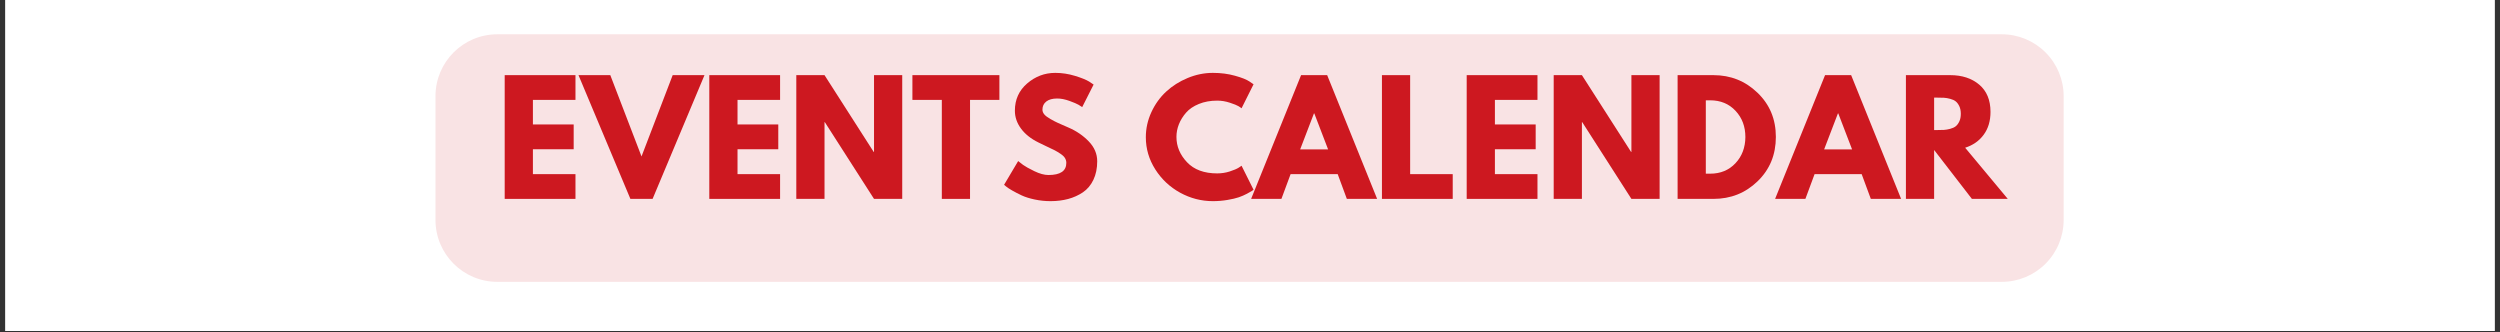 <svg xmlns="http://www.w3.org/2000/svg" xmlns:xlink="http://www.w3.org/1999/xlink" width="1128" zoomAndPan="magnify" viewBox="0 0 846 112.5" height="150" preserveAspectRatio="xMidYMid meet" version="1.0"><rect x="0" y="0" width="846" height="112.5" fill="#333333" stroke="none"/><defs><g/><clipPath id="cecda2ef63"><path d="M 1.871 0 L 844.129 0 L 844.129 112.004 L 1.871 112.004 Z M 1.871 0 " clip-rule="nonzero"/></clipPath></defs><g clip-path="url(#cecda2ef63)"><path fill="#ffffff" d="M 1.871 0 L 844.129 0 L 844.129 119.469 L 1.871 119.469 Z M 1.871 0 " fill-opacity="1" fill-rule="nonzero"/><path fill="#ffffff" d="M 1.871 0 L 844.129 0 L 844.129 112.004 L 1.871 112.004 Z M 1.871 0 " fill-opacity="1" fill-rule="nonzero"/><path fill="#ffffff" d="M 1.871 0 L 844.129 0 L 844.129 112.004 L 1.871 112.004 Z M 1.871 0 " fill-opacity="1" fill-rule="nonzero"/></g><path fill="#f9e3e4" d="M 168.305 11.602 L 677.402 11.602 C 682.957 11.602 688.281 13.809 692.207 17.738 C 696.137 21.664 698.34 26.992 698.34 32.547 L 698.34 74.434 C 698.34 79.988 696.137 85.316 692.207 89.242 C 688.281 93.172 682.957 95.379 677.402 95.379 L 168.305 95.379 C 156.742 95.379 147.367 86 147.367 74.434 L 147.367 32.547 C 147.367 20.98 156.742 11.602 168.305 11.602 " fill-opacity="1" fill-rule="nonzero"/><g fill="#cd1820" fill-opacity="1"><g transform="translate(167.74, 67.303)"><g><path d="M 27 -41.875 L 27 -33.5 L 12.594 -33.5 L 12.594 -25.188 L 26.391 -25.188 L 26.391 -16.797 L 12.594 -16.797 L 12.594 -8.375 L 27 -8.375 L 27 0 L 3.047 0 L 3.047 -41.875 Z M 27 -41.875 "/></g></g></g><g fill="#cd1820" fill-opacity="1"><g transform="translate(197.183, 67.303)"><g><path d="M 16.141 0 L -1.422 -41.875 L 9.344 -41.875 L 19.906 -14.359 L 30.453 -41.875 L 41.219 -41.875 L 23.656 0 Z M 16.141 0 "/></g></g></g><g fill="#cd1820" fill-opacity="1"><g transform="translate(236.981, 67.303)"><g><path d="M 27 -41.875 L 27 -33.5 L 12.594 -33.5 L 12.594 -25.188 L 26.391 -25.188 L 26.391 -16.797 L 12.594 -16.797 L 12.594 -8.375 L 27 -8.375 L 27 0 L 3.047 0 L 3.047 -41.875 Z M 27 -41.875 "/></g></g></g><g fill="#cd1820" fill-opacity="1"><g transform="translate(266.423, 67.303)"><g><path d="M 12.594 -25.984 L 12.594 0 L 3.047 0 L 3.047 -41.875 L 12.594 -41.875 L 29.234 -15.891 L 29.344 -15.891 L 29.344 -41.875 L 38.891 -41.875 L 38.891 0 L 29.344 0 L 12.688 -25.984 Z M 12.594 -25.984 "/></g></g></g><g fill="#cd1820" fill-opacity="1"><g transform="translate(308.353, 67.303)"><g><path d="M 0.406 -33.5 L 0.406 -41.875 L 29.844 -41.875 L 29.844 -33.5 L 19.906 -33.5 L 19.906 0 L 10.359 0 L 10.359 -33.5 Z M 0.406 -33.5 "/></g></g></g><g fill="#cd1820" fill-opacity="1"><g transform="translate(338.608, 67.303)"><g><path d="M 18.484 -42.641 C 20.742 -42.641 22.957 -42.305 25.125 -41.641 C 27.289 -40.984 28.898 -40.336 29.953 -39.703 L 31.469 -38.688 L 27.609 -31.062 C 27.305 -31.27 26.883 -31.535 26.344 -31.859 C 25.801 -32.18 24.785 -32.613 23.297 -33.156 C 21.805 -33.695 20.422 -33.969 19.141 -33.969 C 17.547 -33.969 16.316 -33.629 15.453 -32.953 C 14.586 -32.273 14.156 -31.359 14.156 -30.203 C 14.156 -29.629 14.359 -29.098 14.766 -28.609 C 15.172 -28.117 15.863 -27.594 16.844 -27.031 C 17.832 -26.469 18.695 -26.02 19.438 -25.688 C 20.188 -25.352 21.336 -24.848 22.891 -24.172 C 25.598 -23.016 27.906 -21.445 29.812 -19.469 C 31.727 -17.488 32.688 -15.242 32.688 -12.734 C 32.688 -10.336 32.254 -8.238 31.391 -6.438 C 30.535 -4.645 29.352 -3.238 27.844 -2.219 C 26.332 -1.207 24.664 -0.457 22.844 0.031 C 21.02 0.52 19.039 0.766 16.906 0.766 C 15.07 0.766 13.273 0.578 11.516 0.203 C 9.766 -0.172 8.297 -0.633 7.109 -1.188 C 5.922 -1.75 4.852 -2.301 3.906 -2.844 C 2.957 -3.383 2.266 -3.844 1.828 -4.219 L 1.172 -4.766 L 5.938 -12.797 C 6.344 -12.453 6.898 -12.02 7.609 -11.5 C 8.328 -10.977 9.586 -10.273 11.391 -9.391 C 13.203 -8.516 14.801 -8.078 16.188 -8.078 C 20.219 -8.078 22.234 -9.445 22.234 -12.188 C 22.234 -12.758 22.086 -13.289 21.797 -13.781 C 21.516 -14.27 21.008 -14.758 20.281 -15.25 C 19.551 -15.738 18.906 -16.129 18.344 -16.422 C 17.789 -16.711 16.879 -17.148 15.609 -17.734 C 14.336 -18.328 13.398 -18.781 12.797 -19.094 C 10.254 -20.344 8.289 -21.906 6.906 -23.781 C 5.52 -25.656 4.828 -27.676 4.828 -29.844 C 4.828 -33.602 6.211 -36.676 8.984 -39.062 C 11.754 -41.445 14.922 -42.641 18.484 -42.641 Z M 18.484 -42.641 "/></g></g></g><g fill="#cd1820" fill-opacity="1"><g transform="translate(372.72, 67.303)"><g/></g></g><g fill="#cd1820" fill-opacity="1"><g transform="translate(386.578, 67.303)"><g><path d="M 25.328 -8.625 C 26.785 -8.625 28.195 -8.844 29.562 -9.281 C 30.938 -9.727 31.945 -10.156 32.594 -10.562 L 33.562 -11.219 L 37.625 -3.094 C 37.488 -2.988 37.301 -2.852 37.062 -2.688 C 36.82 -2.52 36.27 -2.207 35.406 -1.75 C 34.539 -1.289 33.617 -0.891 32.641 -0.547 C 31.66 -0.211 30.375 0.086 28.781 0.359 C 27.188 0.629 25.547 0.766 23.859 0.766 C 19.961 0.766 16.27 -0.188 12.781 -2.094 C 9.301 -4.008 6.492 -6.645 4.359 -10 C 2.234 -13.352 1.172 -16.973 1.172 -20.859 C 1.172 -23.805 1.797 -26.633 3.047 -29.344 C 4.297 -32.051 5.961 -34.367 8.047 -36.297 C 10.129 -38.223 12.555 -39.758 15.328 -40.906 C 18.109 -42.062 20.953 -42.641 23.859 -42.641 C 26.566 -42.641 29.062 -42.316 31.344 -41.672 C 33.633 -41.035 35.254 -40.395 36.203 -39.75 L 37.625 -38.781 L 33.562 -30.656 C 33.32 -30.863 32.961 -31.109 32.484 -31.391 C 32.016 -31.68 31.066 -32.062 29.641 -32.531 C 28.223 -33.008 26.785 -33.25 25.328 -33.25 C 23.023 -33.25 20.957 -32.875 19.125 -32.125 C 17.301 -31.383 15.859 -30.406 14.797 -29.188 C 13.734 -27.969 12.922 -26.656 12.359 -25.25 C 11.805 -23.852 11.531 -22.426 11.531 -20.969 C 11.531 -17.781 12.723 -14.926 15.109 -12.406 C 17.492 -9.883 20.898 -8.625 25.328 -8.625 Z M 25.328 -8.625 "/></g></g></g><g fill="#cd1820" fill-opacity="1"><g transform="translate(424.802, 67.303)"><g><path d="M 24.312 -41.875 L 41.219 0 L 30.969 0 L 27.875 -8.375 L 11.938 -8.375 L 8.828 0 L -1.422 0 L 15.484 -41.875 Z M 24.625 -16.75 L 19.953 -28.938 L 19.844 -28.938 L 15.172 -16.75 Z M 24.625 -16.75 "/></g></g></g><g fill="#cd1820" fill-opacity="1"><g transform="translate(464.6, 67.303)"><g><path d="M 12.594 -41.875 L 12.594 -8.375 L 27 -8.375 L 27 0 L 3.047 0 L 3.047 -41.875 Z M 12.594 -41.875 "/></g></g></g><g fill="#cd1820" fill-opacity="1"><g transform="translate(493.281, 67.303)"><g><path d="M 27 -41.875 L 27 -33.5 L 12.594 -33.5 L 12.594 -25.188 L 26.391 -25.188 L 26.391 -16.797 L 12.594 -16.797 L 12.594 -8.375 L 27 -8.375 L 27 0 L 3.047 0 L 3.047 -41.875 Z M 27 -41.875 "/></g></g></g><g fill="#cd1820" fill-opacity="1"><g transform="translate(522.724, 67.303)"><g><path d="M 12.594 -25.984 L 12.594 0 L 3.047 0 L 3.047 -41.875 L 12.594 -41.875 L 29.234 -15.891 L 29.344 -15.891 L 29.344 -41.875 L 38.891 -41.875 L 38.891 0 L 29.344 0 L 12.688 -25.984 Z M 12.594 -25.984 "/></g></g></g><g fill="#cd1820" fill-opacity="1"><g transform="translate(564.654, 67.303)"><g><path d="M 3.047 -41.875 L 15.172 -41.875 C 20.992 -41.875 25.969 -39.883 30.094 -35.906 C 34.227 -31.938 36.297 -26.957 36.297 -20.969 C 36.297 -14.945 34.238 -9.945 30.125 -5.969 C 26.02 -1.988 21.035 0 15.172 0 L 3.047 0 Z M 12.594 -8.531 L 14.062 -8.531 C 17.551 -8.531 20.398 -9.703 22.609 -12.047 C 24.828 -14.398 25.953 -17.359 25.984 -20.922 C 25.984 -24.473 24.875 -27.43 22.656 -29.797 C 20.445 -32.172 17.582 -33.359 14.062 -33.359 L 12.594 -33.359 Z M 12.594 -8.531 "/></g></g></g><g fill="#cd1820" fill-opacity="1"><g transform="translate(602.116, 67.303)"><g><path d="M 24.312 -41.875 L 41.219 0 L 30.969 0 L 27.875 -8.375 L 11.938 -8.375 L 8.828 0 L -1.422 0 L 15.484 -41.875 Z M 24.625 -16.75 L 19.953 -28.938 L 19.844 -28.938 L 15.172 -16.75 Z M 24.625 -16.75 "/></g></g></g><g fill="#cd1820" fill-opacity="1"><g transform="translate(641.914, 67.303)"><g><path d="M 3.047 -41.875 L 18.016 -41.875 C 22.047 -41.875 25.328 -40.801 27.859 -38.656 C 30.398 -36.508 31.672 -33.438 31.672 -29.438 C 31.672 -26.363 30.898 -23.785 29.359 -21.703 C 27.828 -19.617 25.738 -18.156 23.094 -17.312 L 37.516 0 L 25.375 0 L 12.594 -16.547 L 12.594 0 L 3.047 0 Z M 12.594 -23.297 L 13.703 -23.297 C 14.586 -23.297 15.332 -23.312 15.938 -23.344 C 16.551 -23.383 17.242 -23.504 18.016 -23.703 C 18.797 -23.91 19.422 -24.195 19.891 -24.562 C 20.367 -24.938 20.773 -25.477 21.109 -26.188 C 21.453 -26.906 21.625 -27.77 21.625 -28.781 C 21.625 -29.801 21.453 -30.664 21.109 -31.375 C 20.773 -32.082 20.367 -32.625 19.891 -33 C 19.422 -33.375 18.797 -33.66 18.016 -33.859 C 17.242 -34.066 16.551 -34.188 15.938 -34.219 C 15.332 -34.25 14.586 -34.266 13.703 -34.266 L 12.594 -34.266 Z M 12.594 -23.297 "/></g></g></g></svg>